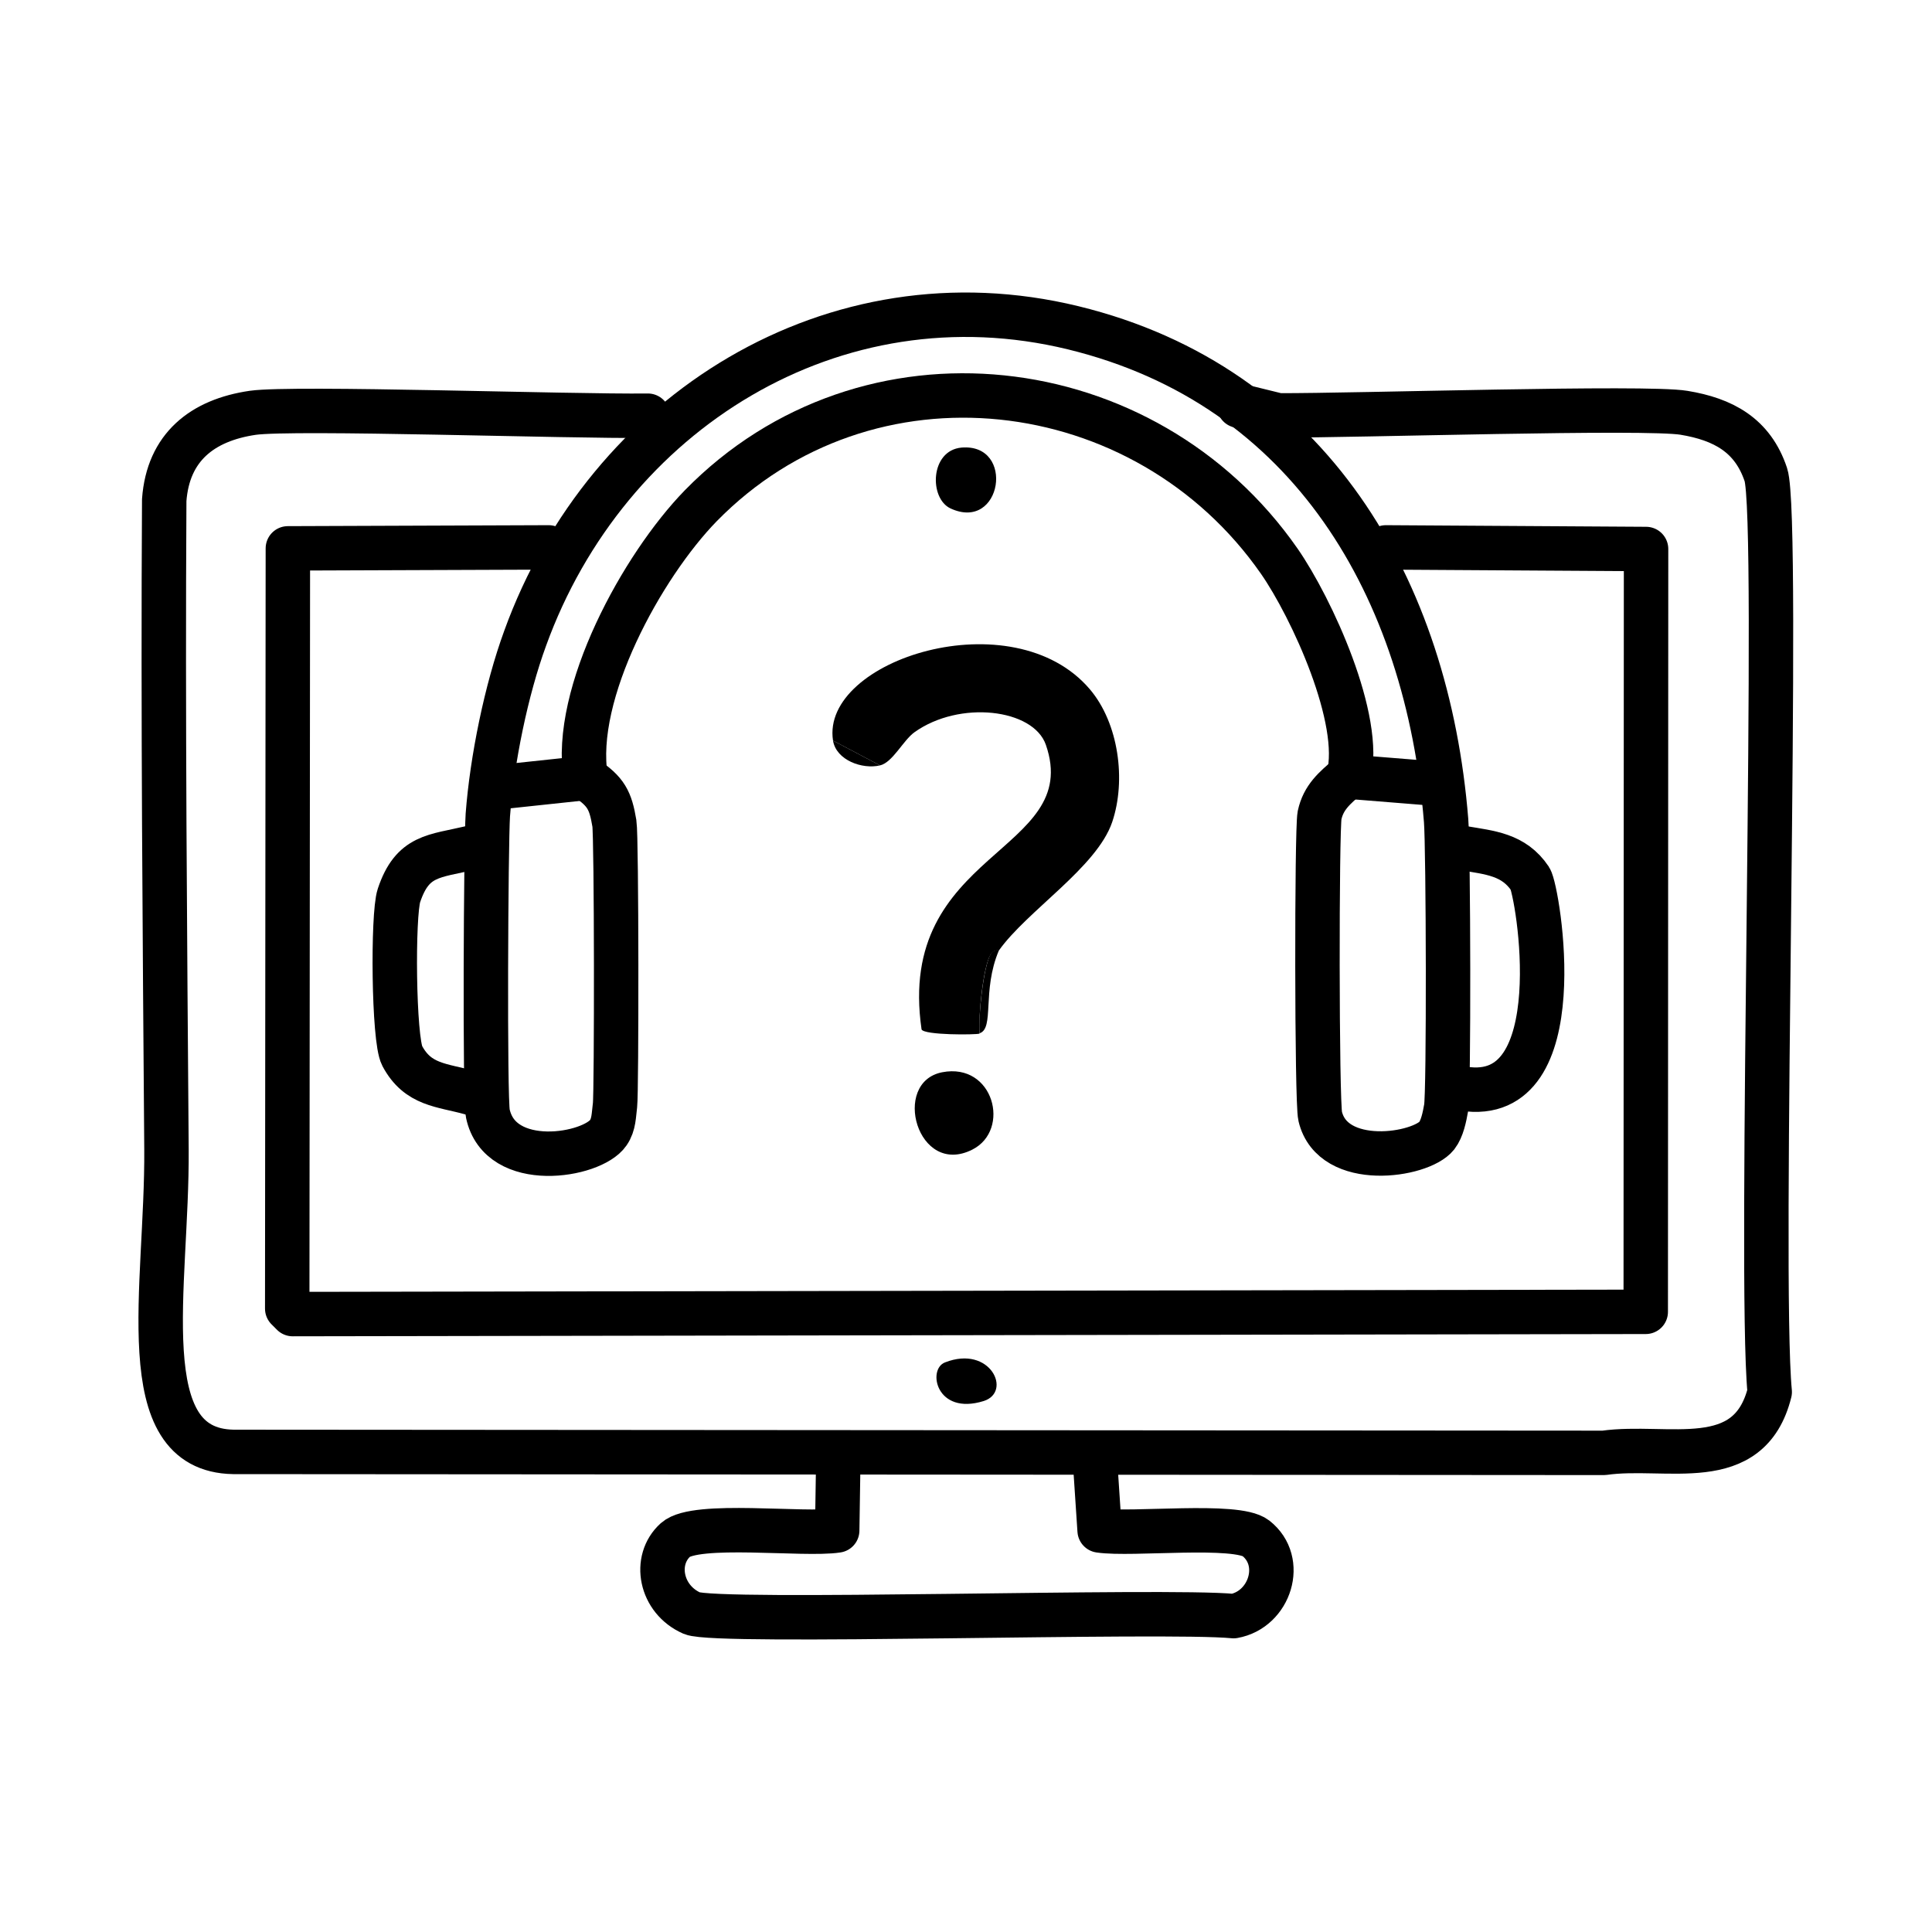 <?xml version="1.0" encoding="UTF-8"?>
<svg id="Layer_1" xmlns="http://www.w3.org/2000/svg" viewBox="0 0 60 60">
  <defs>
    <style>
      .cls-1 {
        fill: none;
        stroke: #000;
        stroke-linecap: round;
        stroke-linejoin: round;
        stroke-width: 1.38px;
      }
    </style>
  </defs>
  <g>
    <path d="M29.35,42.31c1.41-.55,2.09.92,1.2,1.2-1.48.46-1.76-.99-1.2-1.2Z"/>
    <g>
      <path d="M29.86,13.9c1.68-.14,1.26,2.63-.34,1.89-.67-.31-.64-1.8.34-1.89Z"/>
      <g>
        <path d="M31.02,29.52s-.16-.04-.26.13c-.23.39-.38,1.9-.34,2.45-.12.04-1.72.05-1.8-.13-.81-5.57,5.03-5.47,3.86-8.84-.39-1.12-2.68-1.39-4.08-.39-.35.25-.68.94-1.07,1.03l-1.46-.77c-.39-2.51,5.59-4.41,7.98-1.59.89,1.05,1.13,2.82.69,4.12-.48,1.41-2.64,2.75-3.52,3.99Z"/>
        <path d="M29.26,33.3c1.6-.31,2.14,1.79.94,2.4-1.71.87-2.53-2.09-.94-2.4Z"/>
        <path d="M31.02,29.52c-.53,1.25-.13,2.42-.6,2.57-.04-.55.12-2.06.34-2.45.1-.17.25-.12.26-.13Z"/>
        <path d="M27.33,23.77c-.55.13-1.36-.16-1.46-.77l1.46.77Z"/>
      </g>
    </g>
  </g>
  <g>
    <path class="cls-1" d="M26.03,45.57l-.03,1.96c-1.03.16-4.39-.27-5.02.29-.7.63-.47,1.85.51,2.28.77.33,14.69-.12,16.82.09,1.13-.2,1.61-1.7.69-2.42-.61-.47-3.85-.09-4.85-.24l-.13-1.96"/>
    <path class="cls-1" d="M45.45,26.34c.82.14,1.56.19,2.07.95.24.37,1.38,7.06-2.07,6.52"/>
    <path class="cls-1" d="M18.19,24.16c.63.42.77.69.89,1.41.07.43.07,8.32.02,8.75-.04.3-.03.6-.21.86-.5.73-3.36,1.2-3.74-.6-.1-.45-.06-8.38,0-9.27.13-1.71.57-3.88,1.16-5.49,2.54-7.02,9.59-11.45,17.02-9.64,7.38,1.8,11,8.12,11.58,15.3.07.85.09,8.49,0,8.93-.05.28-.12.64-.29.86-.5.63-3.23,1.04-3.62-.6-.11-.45-.11-8.89-.02-9.35.12-.56.47-.85.88-1.2"/>
    <path class="cls-1" d="M14.62,26.33c-1.14.27-1.81.22-2.23,1.48-.2.6-.17,4.47.1,4.98.49.92,1.23.9,2.13,1.15"/>
    <polyline class="cls-1" points="17.04 17 8.94 17.03 8.92 40.64 9.09 40.81 51.11 40.74 51.12 17.05 43.04 17"/>
    <path class="cls-1" d="M20.12,12.91c-2.44.03-11-.27-12.27-.09-1.57.23-2.63,1.07-2.75,2.71-.04,6.72.02,13.44.07,20.16.03,4.28-1.13,9.35,2.08,9.4l42.56.03c1.96-.28,4.51.68,5.15-1.89-.35-3.62.33-27.13-.12-28.49-.41-1.23-1.33-1.72-2.54-1.92-1.18-.2-10.18.09-12.6.08l-1.22-.3"/>
    <line class="cls-1" x1="18.19" y1="24.16" x2="15.75" y2="24.42"/>
    <path class="cls-1" d="M41.88,24.12c.46-1.76-1.15-5.25-2.15-6.69-4.17-5.99-12.81-7-17.97-1.72-1.81,1.86-4,5.83-3.57,8.45"/>
    <line class="cls-1" x1="41.88" y1="24.12" x2="44.24" y2="24.31"/>
  </g>
</svg>